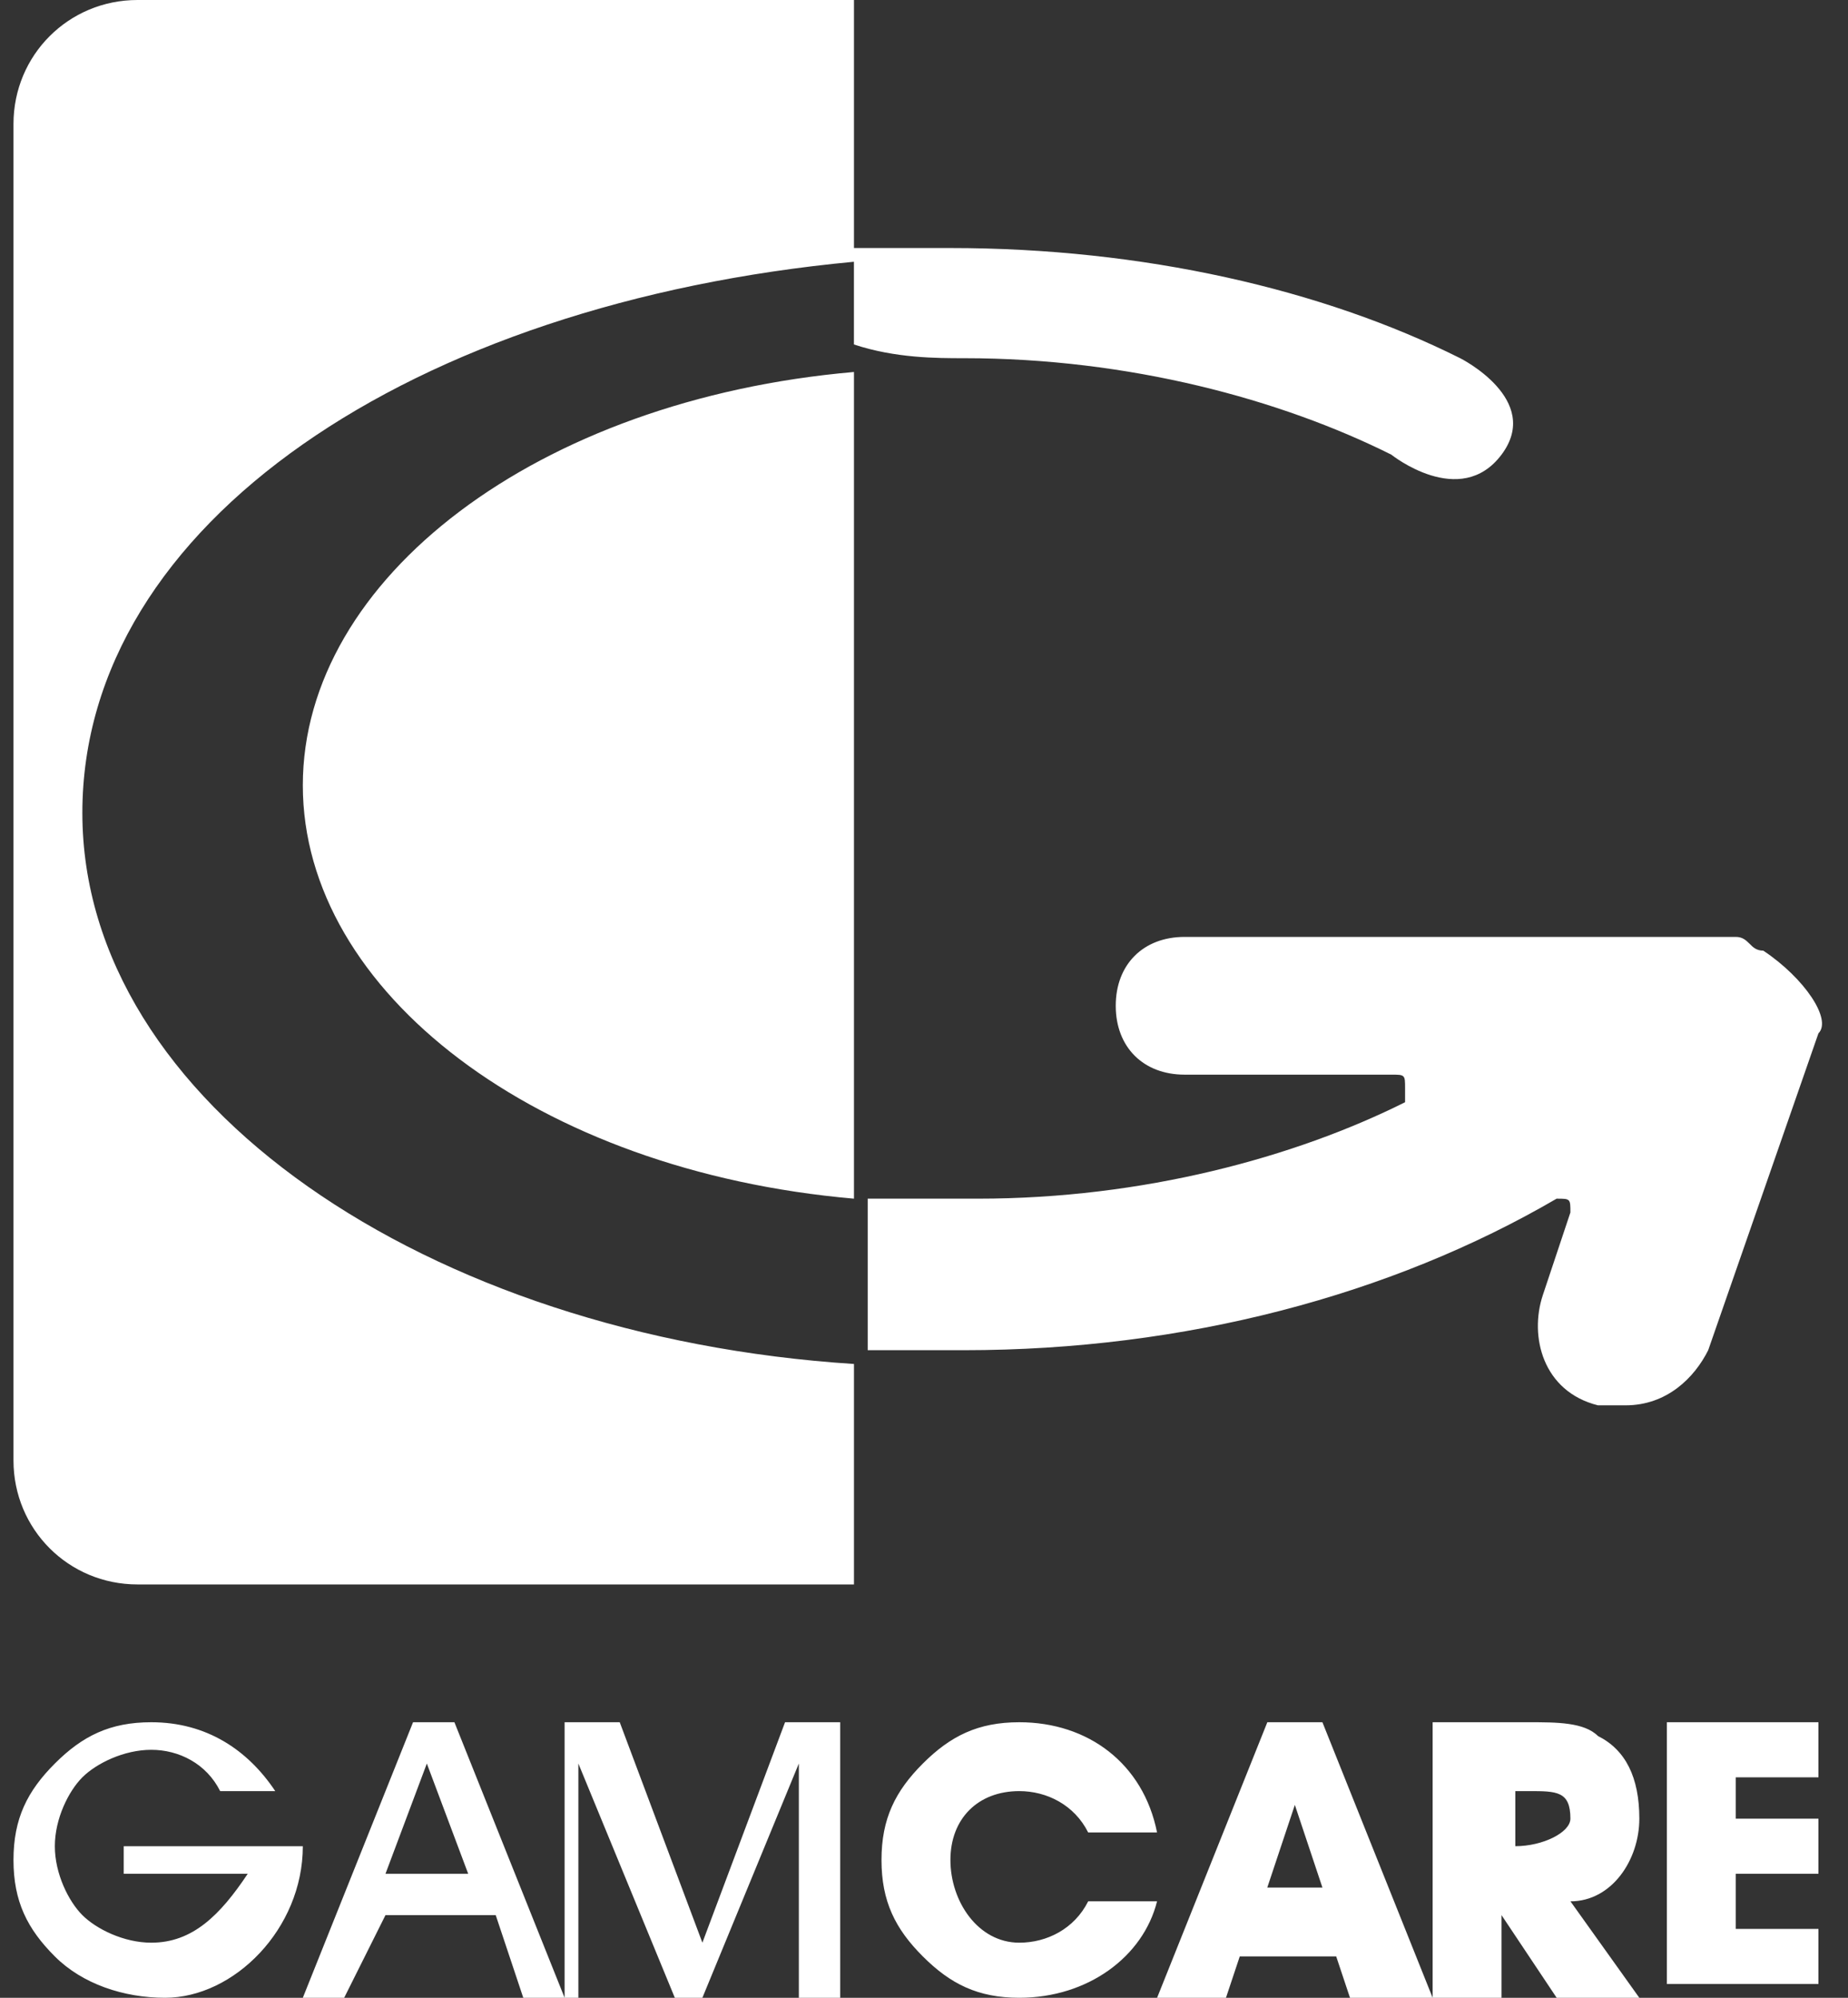 <svg width="37" height="40" viewBox="0 0 37 40" fill="none" xmlns="http://www.w3.org/2000/svg">
<rect x="0" y="0" width="37" height="40" fill="#333333" stroke="none"/>
<path fill-rule="evenodd" clip-rule="evenodd" d="M2.753 0C1.373 0 0.27 1.103 0.27 2.483V29.241C0.27 30.621 1.373 31.724 2.753 31.724H17.098V27.31C8.546 26.759 1.649 22.069 1.649 16.276C1.649 10.483 8.27 6.069 17.097 5.241V6.897C17.925 7.172 18.753 7.172 19.304 7.172C22.615 7.172 25.649 8 27.856 9.103C27.856 9.103 29.235 10.207 30.063 9.103C30.89 8 29.235 7.172 29.235 7.172C26.477 5.793 22.89 4.966 19.028 4.966H17.098V0H2.753ZM3.305 40C4.684 40 6.063 38.621 6.063 36.965H2.477V37.517H4.96C4.408 38.345 3.856 38.897 3.029 38.897C2.477 38.897 1.925 38.621 1.649 38.345C1.373 38.069 1.098 37.517 1.098 36.965C1.098 36.414 1.373 35.862 1.649 35.586C1.925 35.31 2.477 35.035 3.029 35.035C3.58 35.035 4.132 35.31 4.408 35.862H5.511C4.96 35.035 4.132 34.483 3.029 34.483C2.201 34.483 1.649 34.759 1.098 35.31C0.546 35.862 0.27 36.414 0.27 37.241C0.27 38.069 0.546 38.621 1.098 39.172C1.649 39.724 2.477 40 3.305 40ZM6.063 40H6.891L7.718 38.345H9.925L10.477 40H11.304V39.999L11.305 40H11.58V35.31L13.511 40H14.063L15.994 35.31V40H16.822V34.483H15.718L14.063 38.897L12.408 34.483H11.304V39.999L9.098 34.483H8.27L6.063 40ZM7.718 37.517L8.546 35.31L9.374 37.517H7.718ZM18.477 39.172C19.029 39.724 19.58 40 20.408 40C21.787 40 22.891 39.172 23.166 38.069H21.787C21.511 38.621 20.959 38.897 20.408 38.897C19.58 38.897 19.029 38.069 19.029 37.241C19.029 36.414 19.58 35.862 20.408 35.862C20.959 35.862 21.511 36.138 21.787 36.69H23.166C22.891 35.31 21.787 34.483 20.408 34.483C19.58 34.483 19.029 34.759 18.477 35.31C17.925 35.862 17.649 36.414 17.649 37.241C17.649 38.069 17.925 38.621 18.477 39.172ZM23.167 40H24.546L24.822 39.172H26.753L27.029 40H28.684L26.477 34.483H25.374L23.167 40ZM25.373 37.793L25.925 36.138L26.477 37.793H25.373ZM30.615 34.483H28.684V40H30.063V38.345L31.167 40H32.822L31.443 38.069C32.27 38.069 32.822 37.241 32.822 36.414C32.822 35.586 32.546 35.035 31.994 34.759C31.718 34.483 31.167 34.483 30.615 34.483ZM31.442 36.413C31.442 36.689 30.89 36.965 30.339 36.965V35.862H30.614C31.166 35.862 31.442 35.862 31.442 36.413ZM33.373 34.483V39.724H36.408V38.621H34.753V37.517H36.408V36.414H34.753V35.586H36.408V34.483H33.373ZM35.029 18.896C35.097 18.965 35.166 19.034 35.304 19.034C36.132 19.586 36.684 20.414 36.408 20.69L34.201 27.034C33.925 27.586 33.373 28.138 32.546 28.138H31.994C30.89 27.862 30.615 26.759 30.89 25.931L31.442 24.276C31.442 24 31.442 24 31.166 24C27.856 25.931 23.718 27.034 19.304 27.034H17.373V24H19.58C22.89 24 25.925 23.172 28.132 22.069V21.793C28.132 21.655 28.132 21.586 28.097 21.552C28.063 21.517 27.994 21.517 27.856 21.517H23.718C22.89 21.517 22.339 20.965 22.339 20.138C22.339 19.31 22.89 18.759 23.718 18.759H34.477H34.753C34.891 18.759 34.959 18.828 35.029 18.896ZM17.098 24C10.753 23.448 6.063 19.862 6.063 15.724C6.063 11.586 10.753 8 17.098 7.448V24Z" fill="white"/>
</svg>
